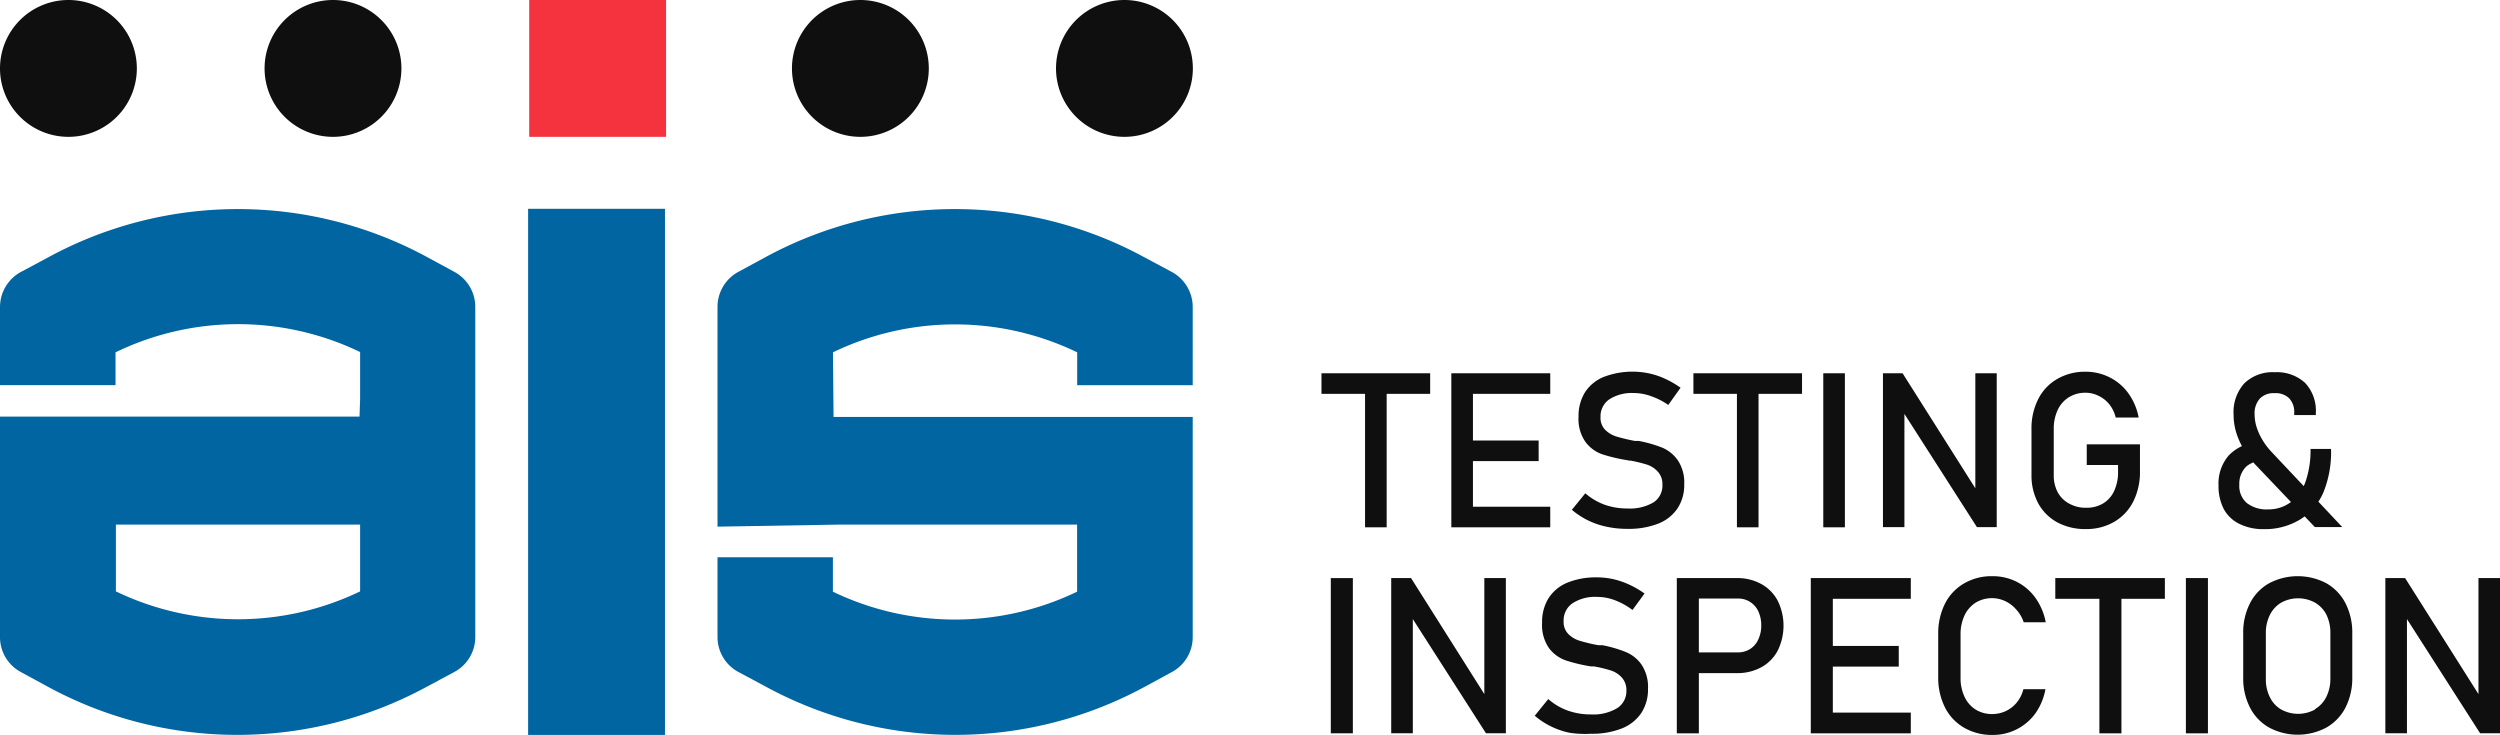 <svg xmlns="http://www.w3.org/2000/svg" viewBox="0 0 340.17 100"><defs><style>.cls-1{fill:#f5333f;}.cls-2{fill:#0f0f0f;}.cls-3{fill:#0065a1;}</style></defs><title>Asset 19</title><g id="Layer_2" data-name="Layer 2"><g id="Layer_1-2" data-name="Layer 1"><rect class="cls-1" x="72.01" width="18.62" height="18.62"/><path class="cls-2" d="M184.08,99.78h-3V78.66h3Z"/><path class="cls-2" d="M189.3,78.66H192L202.32,95l-.35.38V78.66h2.93V99.77h-2.71l-10.3-16.08.35-.38V99.77H189.3Z"/><path class="cls-2" d="M213.59,99.71a10.62,10.62,0,0,1-4.76-2.32l1.84-2.27a8.27,8.27,0,0,0,2.66,1.57,9.21,9.21,0,0,0,3.15.52,6.31,6.31,0,0,0,3.56-.85A2.73,2.73,0,0,0,221.3,94v0a2.56,2.56,0,0,0-.57-1.75,3.46,3.46,0,0,0-1.48-1,17.29,17.29,0,0,0-2.35-.57h-.09l-.1,0-.21,0a22.64,22.64,0,0,1-3.45-.82,4.88,4.88,0,0,1-2.28-1.67,5.51,5.51,0,0,1-.94-3.45v0a6.13,6.13,0,0,1,.88-3.35,5.55,5.55,0,0,1,2.56-2.11,10.26,10.26,0,0,1,4-.72,10.36,10.36,0,0,1,2.23.24,11.36,11.36,0,0,1,2.17.74,12.54,12.54,0,0,1,2.1,1.22L222.13,83a9.6,9.6,0,0,0-2.4-1.33,6.81,6.81,0,0,0-2.41-.45,5.64,5.64,0,0,0-3.36.87,2.83,2.83,0,0,0-1.2,2.45h0a2.31,2.31,0,0,0,.62,1.71,3.69,3.69,0,0,0,1.54.93,22.35,22.35,0,0,0,2.56.61l.11,0,.11,0,.16,0,.16,0a17,17,0,0,1,3.2.93,4.87,4.87,0,0,1,2.15,1.73,5.48,5.48,0,0,1,.87,3.28v0a5.84,5.84,0,0,1-.92,3.3,5.72,5.72,0,0,1-2.65,2.09,10.92,10.92,0,0,1-4.19.72A14.09,14.09,0,0,1,213.59,99.71Z"/><path class="cls-2" d="M228.16,78.66h3V99.78h-3Zm1.52,10.11h6.76a3.1,3.1,0,0,0,1.68-.45A3,3,0,0,0,239.25,87a4.39,4.39,0,0,0,.4-1.9,4.48,4.48,0,0,0-.4-1.92,3,3,0,0,0-2.81-1.74h-6.76V78.66h6.66a6.66,6.66,0,0,1,3.32.81,5.6,5.6,0,0,1,2.23,2.27,7.69,7.69,0,0,1,0,6.79,5.52,5.52,0,0,1-2.23,2.26,6.77,6.77,0,0,1-3.32.8h-6.66Z"/><path class="cls-2" d="M246.39,78.66h3V99.78h-3Zm1.44,0H260v2.82H247.83Zm0,9.23h10.53V90.7H247.83Zm0,9.07H260v2.82H247.83Z"/><path class="cls-2" d="M267.22,99a6.62,6.62,0,0,1-2.58-2.76,9,9,0,0,1-.91-4.14v-5.8a9,9,0,0,1,.91-4.14,6.62,6.62,0,0,1,2.58-2.76,7.41,7.41,0,0,1,3.86-1,7.23,7.23,0,0,1,3.34.77,7,7,0,0,1,2.55,2.2,8.43,8.43,0,0,1,1.39,3.3h-3A4.69,4.69,0,0,0,274.4,83a4.59,4.59,0,0,0-1.52-1.19,4.28,4.28,0,0,0-4.07.2,4.17,4.17,0,0,0-1.51,1.75,6,6,0,0,0-.53,2.62v5.8a6,6,0,0,0,.53,2.61,4.06,4.06,0,0,0,1.51,1.75,4.17,4.17,0,0,0,2.27.62,4.37,4.37,0,0,0,1.81-.39,4.31,4.31,0,0,0,1.51-1.16,4.65,4.65,0,0,0,.92-1.83h3A8.31,8.31,0,0,1,277,97a7.11,7.11,0,0,1-5.88,3A7.5,7.5,0,0,1,267.22,99Z"/><path class="cls-2" d="M279.66,78.66h14.91v2.82H279.66Zm6,1.73h3V99.78h-3Z"/><path class="cls-2" d="M300.43,99.78h-3V78.66h3Z"/><path class="cls-2" d="M308.76,99a6.49,6.49,0,0,1-2.61-2.73,8.63,8.63,0,0,1-.92-4.09v-6a8.65,8.65,0,0,1,.92-4.09,6.49,6.49,0,0,1,2.61-2.73,8.36,8.36,0,0,1,7.78,0,6.61,6.61,0,0,1,2.61,2.73,8.77,8.77,0,0,1,.92,4.09v6a8.75,8.75,0,0,1-.92,4.09A6.61,6.61,0,0,1,316.54,99a8.29,8.29,0,0,1-7.78,0ZM315,96.49a4,4,0,0,0,1.54-1.67,5.51,5.51,0,0,0,.55-2.5V86.13a5.56,5.56,0,0,0-.55-2.51A4,4,0,0,0,315,82a4.78,4.78,0,0,0-4.6,0,4,4,0,0,0-1.54,1.67,5.43,5.43,0,0,0-.55,2.51v6.19a5.38,5.38,0,0,0,.55,2.5,3.89,3.89,0,0,0,1.54,1.67,4.78,4.78,0,0,0,4.6,0Z"/><path class="cls-2" d="M324.57,78.66h2.69L337.59,95l-.35.38V78.66h2.93V99.77h-2.71l-10.3-16.08.35-.38V99.77h-2.94Z"/><polygon class="cls-2" points="179.81 53.59 185.74 53.59 185.74 71.75 188.68 71.75 188.68 53.59 194.6 53.59 194.6 50.79 179.81 50.79 179.81 53.59"/><polygon class="cls-2" points="198.91 50.79 197.48 50.79 197.48 71.75 198.91 71.75 200.42 71.75 210.94 71.75 210.94 68.95 200.42 68.95 200.42 62.74 209.36 62.74 209.36 59.94 200.42 59.94 200.42 53.59 210.94 53.59 210.94 50.79 200.42 50.79 198.91 50.79"/><path class="cls-2" d="M226.13,60.89A17.89,17.89,0,0,0,223,60l-.16,0-.16,0-.1,0-.11,0a24.41,24.41,0,0,1-2.55-.61,3.7,3.7,0,0,1-1.52-.92,2.31,2.31,0,0,1-.62-1.7h0a2.82,2.82,0,0,1,1.19-2.43,5.67,5.67,0,0,1,3.34-.86,6.86,6.86,0,0,1,2.38.44A9.5,9.5,0,0,1,227,55.1l1.67-2.34a12.32,12.32,0,0,0-2.08-1.21,10.3,10.3,0,0,0-2.15-.73,10.93,10.93,0,0,0-6.23.47,5.5,5.5,0,0,0-2.55,2.1,6.11,6.11,0,0,0-.87,3.32v0a5.42,5.42,0,0,0,.94,3.42A4.83,4.83,0,0,0,218,61.81a22.75,22.75,0,0,0,3.43.81l.21.05h.19a18.51,18.51,0,0,1,2.33.57,3.43,3.43,0,0,1,1.47,1,2.49,2.49,0,0,1,.57,1.73v0A2.7,2.7,0,0,1,225,68.35a6.29,6.29,0,0,1-3.53.84,9.28,9.28,0,0,1-3.12-.51,8.34,8.34,0,0,1-2.64-1.56l-1.83,2.25a11,11,0,0,0,2.2,1.44,10.77,10.77,0,0,0,2.53.86,13.14,13.14,0,0,0,2.86.29,11,11,0,0,0,4.16-.71,5.64,5.64,0,0,0,2.63-2.08,5.74,5.74,0,0,0,.91-3.28v0a5.44,5.44,0,0,0-.86-3.24A4.94,4.94,0,0,0,226.13,60.89Z"/><polygon class="cls-2" points="230.42 53.59 236.34 53.59 236.34 71.75 239.28 71.75 239.28 53.59 245.2 53.59 245.2 50.79 230.42 50.79 230.42 53.59"/><rect class="cls-2" x="248.09" y="50.79" width="2.94" height="20.96"/><polygon class="cls-2" points="268.78 66.44 258.88 50.79 256.21 50.79 256.21 71.73 259.13 71.73 259.13 56.32 269 71.73 271.69 71.73 271.69 50.79 268.78 50.79 268.78 66.44"/><path class="cls-2" d="M283.94,60.46v2.81h4.26v.91a6,6,0,0,1-.54,2.64,3.83,3.83,0,0,1-1.51,1.69,4.34,4.34,0,0,1-2.28.58,4.6,4.6,0,0,1-2.31-.56A3.81,3.81,0,0,1,280,67a4.83,4.83,0,0,1-.55-2.37V58.4a6,6,0,0,1,.53-2.6,4,4,0,0,1,1.52-1.74,4.19,4.19,0,0,1,2.28-.62,3.87,3.87,0,0,1,1.72.4A4.14,4.14,0,0,1,287,55a4.57,4.57,0,0,1,.88,1.81H291a8.14,8.14,0,0,0-1.38-3.27,7,7,0,0,0-2.54-2.18,7.18,7.18,0,0,0-3.32-.78,7.48,7.48,0,0,0-3.86,1,6.54,6.54,0,0,0-2.57,2.74,8.83,8.83,0,0,0-.91,4.11v6.18a8,8,0,0,0,.92,3.88,6.48,6.48,0,0,0,2.6,2.59,8,8,0,0,0,3.9.91,7.5,7.5,0,0,0,3.86-1,6.63,6.63,0,0,0,2.57-2.75,8.9,8.9,0,0,0,.91-4.12V60.46Z"/><path class="cls-2" d="M305.7,63.43a3.25,3.25,0,0,0-1,2.52,3.07,3.07,0,0,0,1,2.48,4.39,4.39,0,0,0,2.94.88,5,5,0,0,0,3.08-1,5.89,5.89,0,0,0,2-2.8,13.05,13.05,0,0,0,.67-4.42h2.79A14.52,14.52,0,0,1,316.14,67,8.09,8.09,0,0,1,313,70.67,9.21,9.21,0,0,1,308.06,72a7.29,7.29,0,0,1-3.34-.71,4.83,4.83,0,0,1-2.12-2,6.77,6.77,0,0,1-.73-3.24,5.82,5.82,0,0,1,1.41-4.1,6,6,0,0,1,4-1.79l1.21,2.48A4,4,0,0,0,305.7,63.43Zm1.38,0a13.26,13.26,0,0,1-1.71-2.19,10.14,10.14,0,0,1-1.08-2.35,8.37,8.37,0,0,1-.37-2.48,5.84,5.84,0,0,1,1.46-4.25,5.51,5.51,0,0,1,4.15-1.51,5.64,5.64,0,0,1,4.12,1.45,5.51,5.51,0,0,1,1.46,4.09v.29h-2.94v-.29a2.71,2.71,0,0,0-.69-2,2.64,2.64,0,0,0-2-.69,2.56,2.56,0,0,0-2,.75,3,3,0,0,0-.7,2.14,5.91,5.91,0,0,0,.27,1.72,8.24,8.24,0,0,0,.81,1.77,9.51,9.51,0,0,0,1.28,1.67l9.57,10.17h-3.73Z"/><rect class="cls-3" x="71.86" y="28.41" width="18.62" height="71.59"/><path class="cls-2" d="M9.36,18.62A9.31,9.31,0,1,0,0,9.31,9.31,9.31,0,0,0,9.36,18.62Z"/><path class="cls-2" d="M45.26,18.62A9.31,9.31,0,1,0,36,9.31,9.31,9.31,0,0,0,45.26,18.62Z"/><path class="cls-2" d="M153,18.62a9.31,9.31,0,1,0-9.31-9.31A9.31,9.31,0,0,0,153,18.62Z"/><path class="cls-2" d="M117.07,18.62a9.31,9.31,0,1,0-9.31-9.31A9.31,9.31,0,0,0,117.07,18.62Z"/><path class="cls-3" d="M61.84,37l-3.69-2A54,54,0,0,0,6.59,35L2.85,37A5.44,5.44,0,0,0,0,41.73V52.4H15.72V47.94A38.22,38.22,0,0,1,49,47.9v6.42l-.08,2.37H12.62v0H0V70.07H0V86.69a5.39,5.39,0,0,0,2.83,4.75l3.68,2a54,54,0,0,0,51.57,0l3.73-2a5.4,5.4,0,0,0,2.86-4.76v-45A5.42,5.42,0,0,0,61.84,37ZM49,71.38v9.09a38.31,38.31,0,0,1-33.23,0V71.38H49Z"/><path class="cls-3" d="M114.28,71.38h32.28v9.13a38.31,38.31,0,0,1-33.23,0V75.83H97.63V86.68a5.39,5.39,0,0,0,2.85,4.76l3.74,2a54,54,0,0,0,51.56,0l3.68-2a5.39,5.39,0,0,0,2.83-4.75V70.07h0V56.73l-48.87,0-.08-8.79a38.22,38.22,0,0,1,33.23,0v4.47h15.72V41.73A5.42,5.42,0,0,0,159.44,37l-3.74-2a54,54,0,0,0-51.56,0l-3.69,2a5.41,5.41,0,0,0-2.82,4.76v29.9Z"/></g></g></svg>